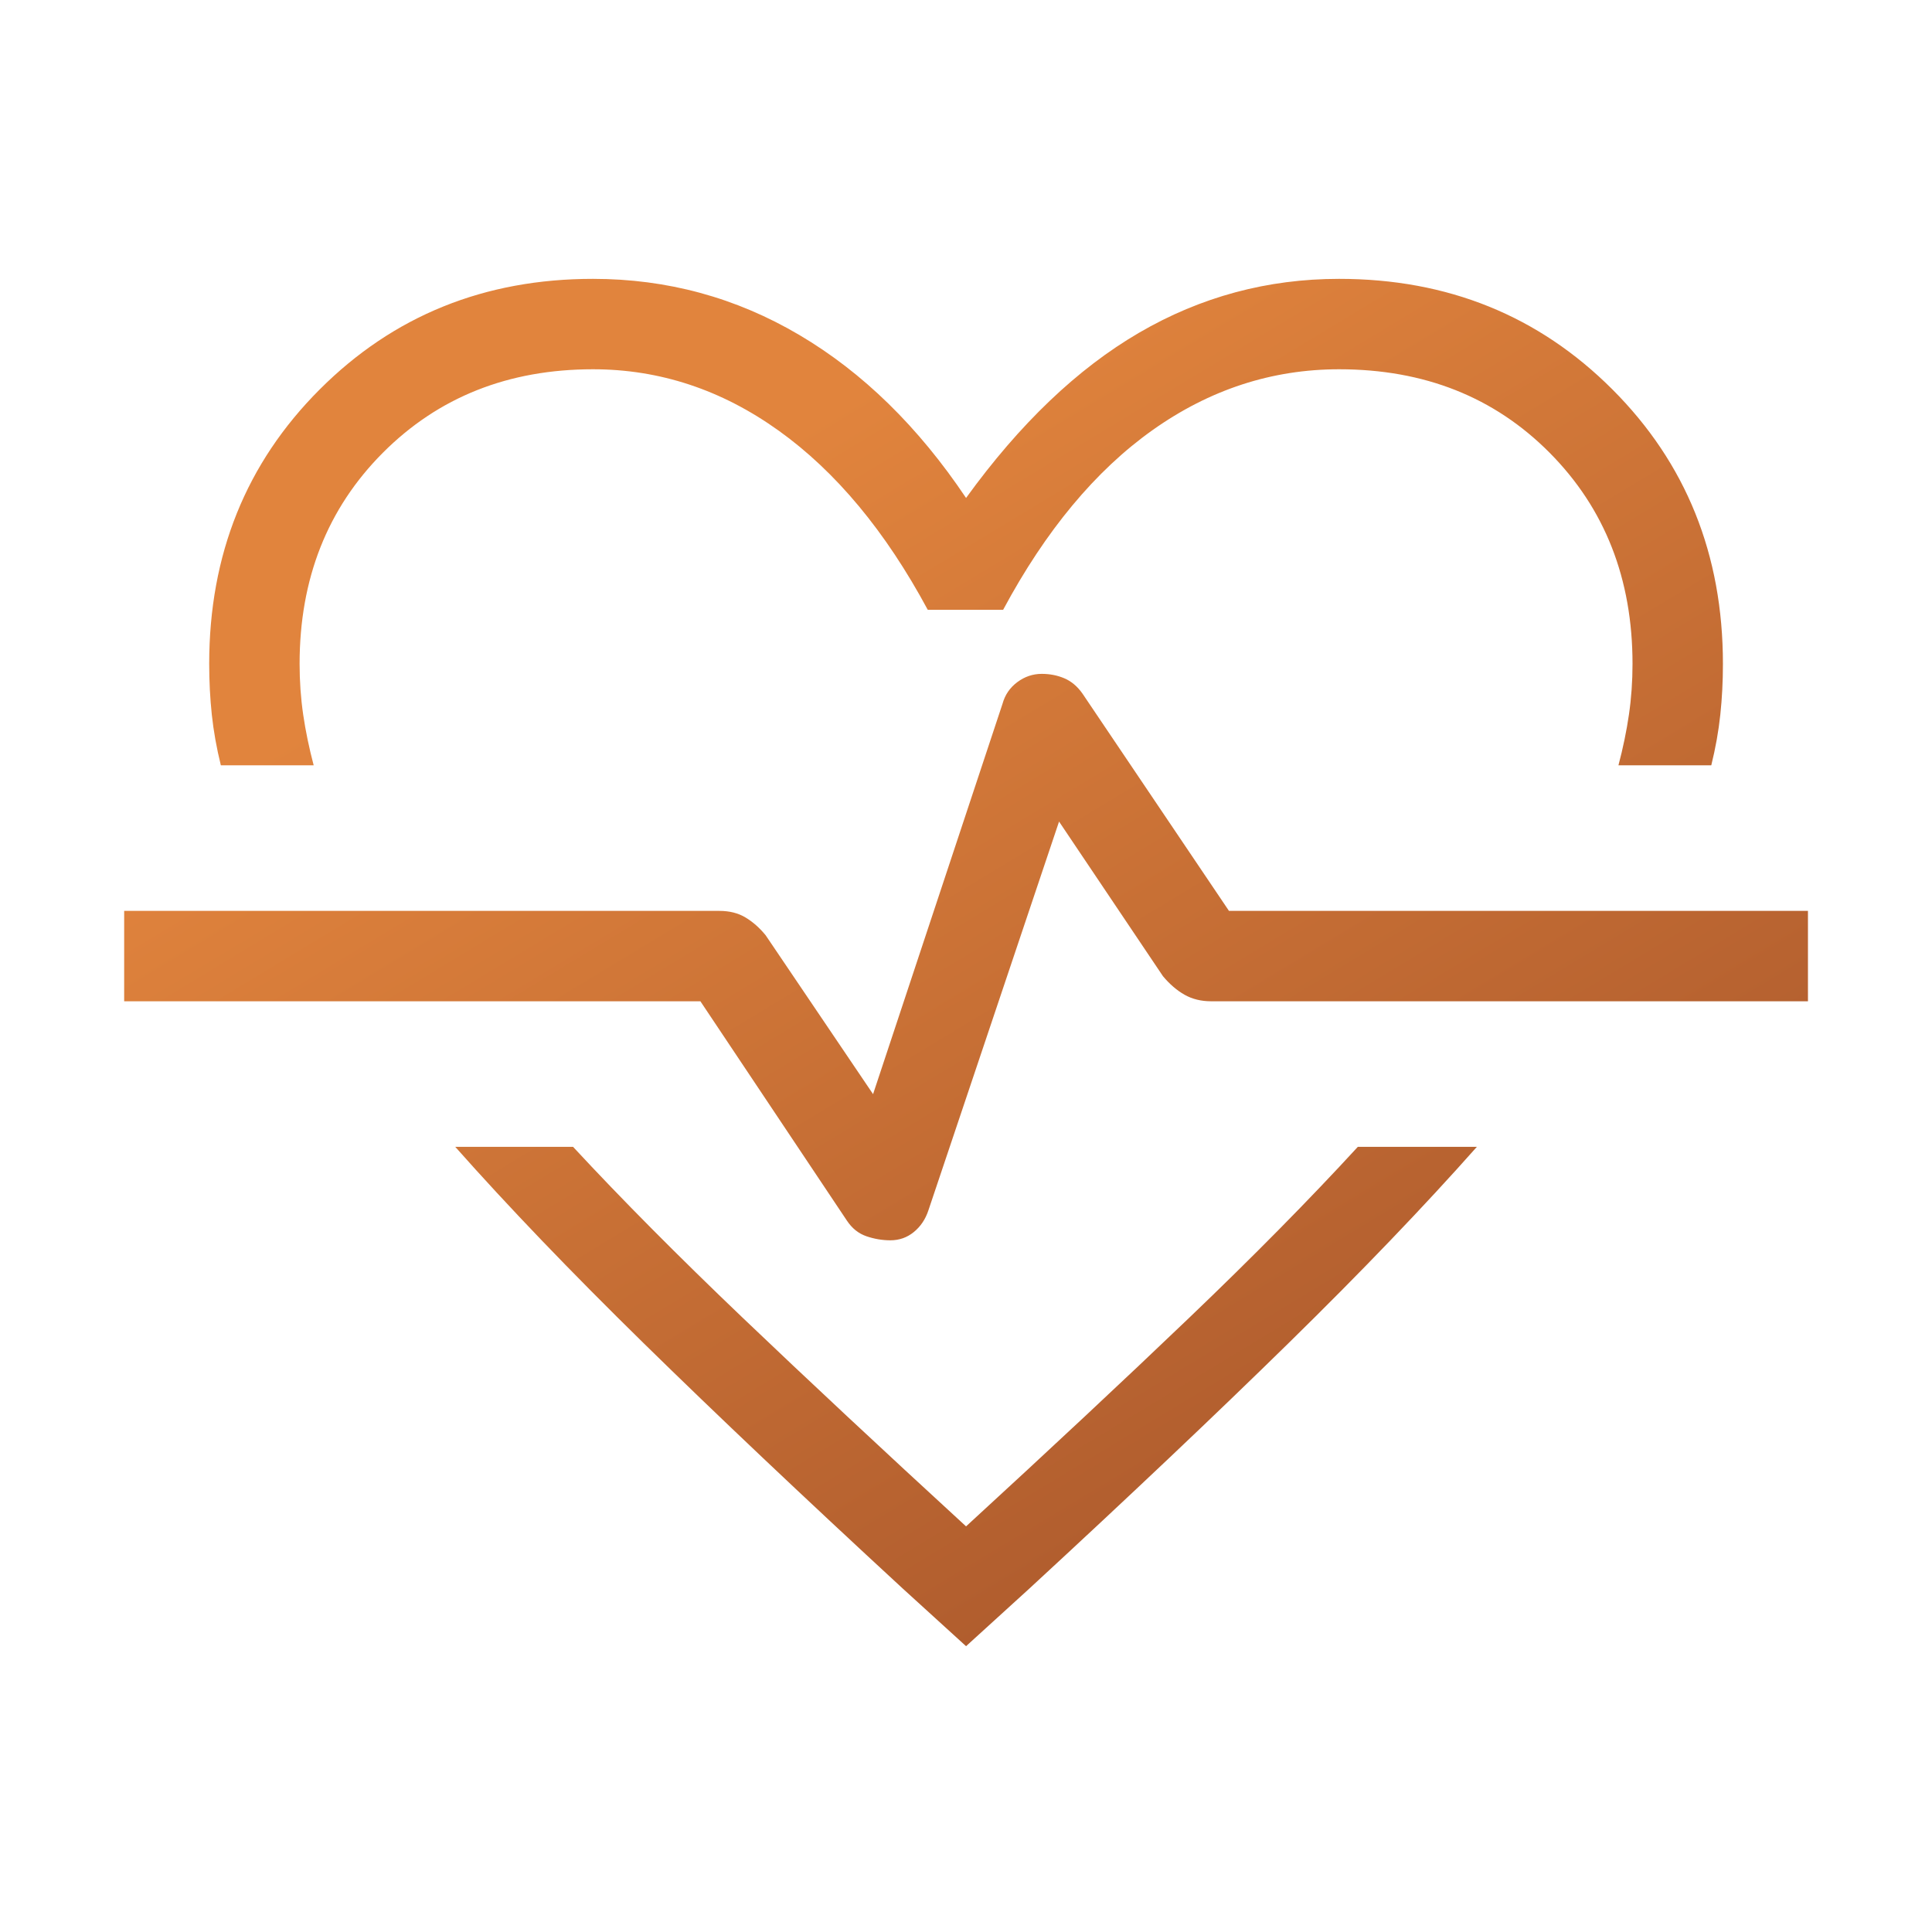<svg xmlns="http://www.w3.org/2000/svg" width="97" height="96" viewBox="0 0 97 96" fill="none"><g id="cardiology"><mask id="mask0_1_630" style="mask-type:alpha" maskUnits="userSpaceOnUse" x="0" y="0" width="97" height="96"><rect id="Bounding box" x="0.5" width="96" height="96" fill="url(#paint0_linear_1_630)"></rect></mask><g mask="url(#mask0_1_630)"><path id="cardiology_2" d="M29.772 14C33.496 14 36.948 14.939 40.13 16.816C43.312 18.693 46.103 21.421 48.503 25C51.201 21.272 54.097 18.507 57.191 16.704C60.287 14.901 63.634 14 67.234 14C72.68 14 77.253 15.85 80.953 19.55C84.653 23.25 86.503 27.844 86.503 33.331C86.503 34.202 86.46 35.051 86.372 35.877C86.285 36.702 86.134 37.551 85.918 38.423H81.257C81.488 37.551 81.664 36.702 81.784 35.877C81.904 35.051 81.964 34.202 81.964 33.331C81.964 29.059 80.577 25.526 77.803 22.731C75.029 19.936 71.506 18.539 67.234 18.539C63.86 18.539 60.738 19.557 57.868 21.592C55 23.628 52.498 26.636 50.364 30.615H46.58C44.462 26.677 41.969 23.68 39.099 21.623C36.23 19.567 33.121 18.539 29.772 18.539C25.526 18.539 22.01 19.936 19.222 22.731C16.436 25.526 15.042 29.059 15.042 33.331C15.042 34.202 15.102 35.051 15.222 35.877C15.343 36.702 15.519 37.551 15.749 38.423H11.088C10.873 37.551 10.722 36.702 10.634 35.877C10.547 35.051 10.503 34.202 10.503 33.331C10.503 27.844 12.353 23.25 16.053 19.55C19.753 15.85 24.326 14 29.772 14ZM22.857 57.577H28.772C31.203 60.198 34.039 63.055 37.28 66.15C40.522 69.245 44.263 72.738 48.503 76.631C52.744 72.738 56.475 69.251 59.695 66.169C62.916 63.087 65.742 60.223 68.172 57.577H74.149C71.503 60.562 68.353 63.845 64.699 67.427C61.045 71.009 56.706 75.118 51.68 79.754L48.503 82.646L45.326 79.754C40.301 75.118 35.961 71.009 32.307 67.427C28.653 63.845 25.503 60.562 22.857 57.577ZM44.703 62.269C45.149 62.269 45.542 62.131 45.88 61.854C46.219 61.577 46.463 61.215 46.611 60.769L53.172 41.246L58.388 49.008C58.722 49.408 59.082 49.718 59.468 49.938C59.856 50.159 60.303 50.269 60.811 50.269H90.772V45.731H61.703L54.349 34.823C54.093 34.459 53.789 34.203 53.438 34.054C53.087 33.905 52.709 33.831 52.303 33.831C51.857 33.831 51.448 33.969 51.076 34.246C50.704 34.523 50.457 34.885 50.334 35.331L43.834 54.931L38.441 46.954C38.134 46.579 37.797 46.282 37.43 46.062C37.064 45.841 36.626 45.731 36.118 45.731H6.234V50.269H35.165L42.518 61.277C42.775 61.666 43.102 61.929 43.499 62.065C43.897 62.201 44.298 62.269 44.703 62.269Z" fill="url(#paint1_linear_1_630)"></path></g></g><defs><linearGradient id="paint0_linear_1_630" x1="27.5" y1="19" x2="107.5" y2="126.5" gradientUnits="userSpaceOnUse"><stop stop-color="#E1843D"></stop><stop offset="1" stop-color="#8A3E22"></stop></linearGradient><linearGradient id="paint1_linear_1_630" x1="30.011" y1="27.586" x2="82.881" y2="115.078" gradientUnits="userSpaceOnUse"><stop stop-color="#E1843D"></stop><stop offset="1" stop-color="#8A3E22"></stop></linearGradient></defs></svg>